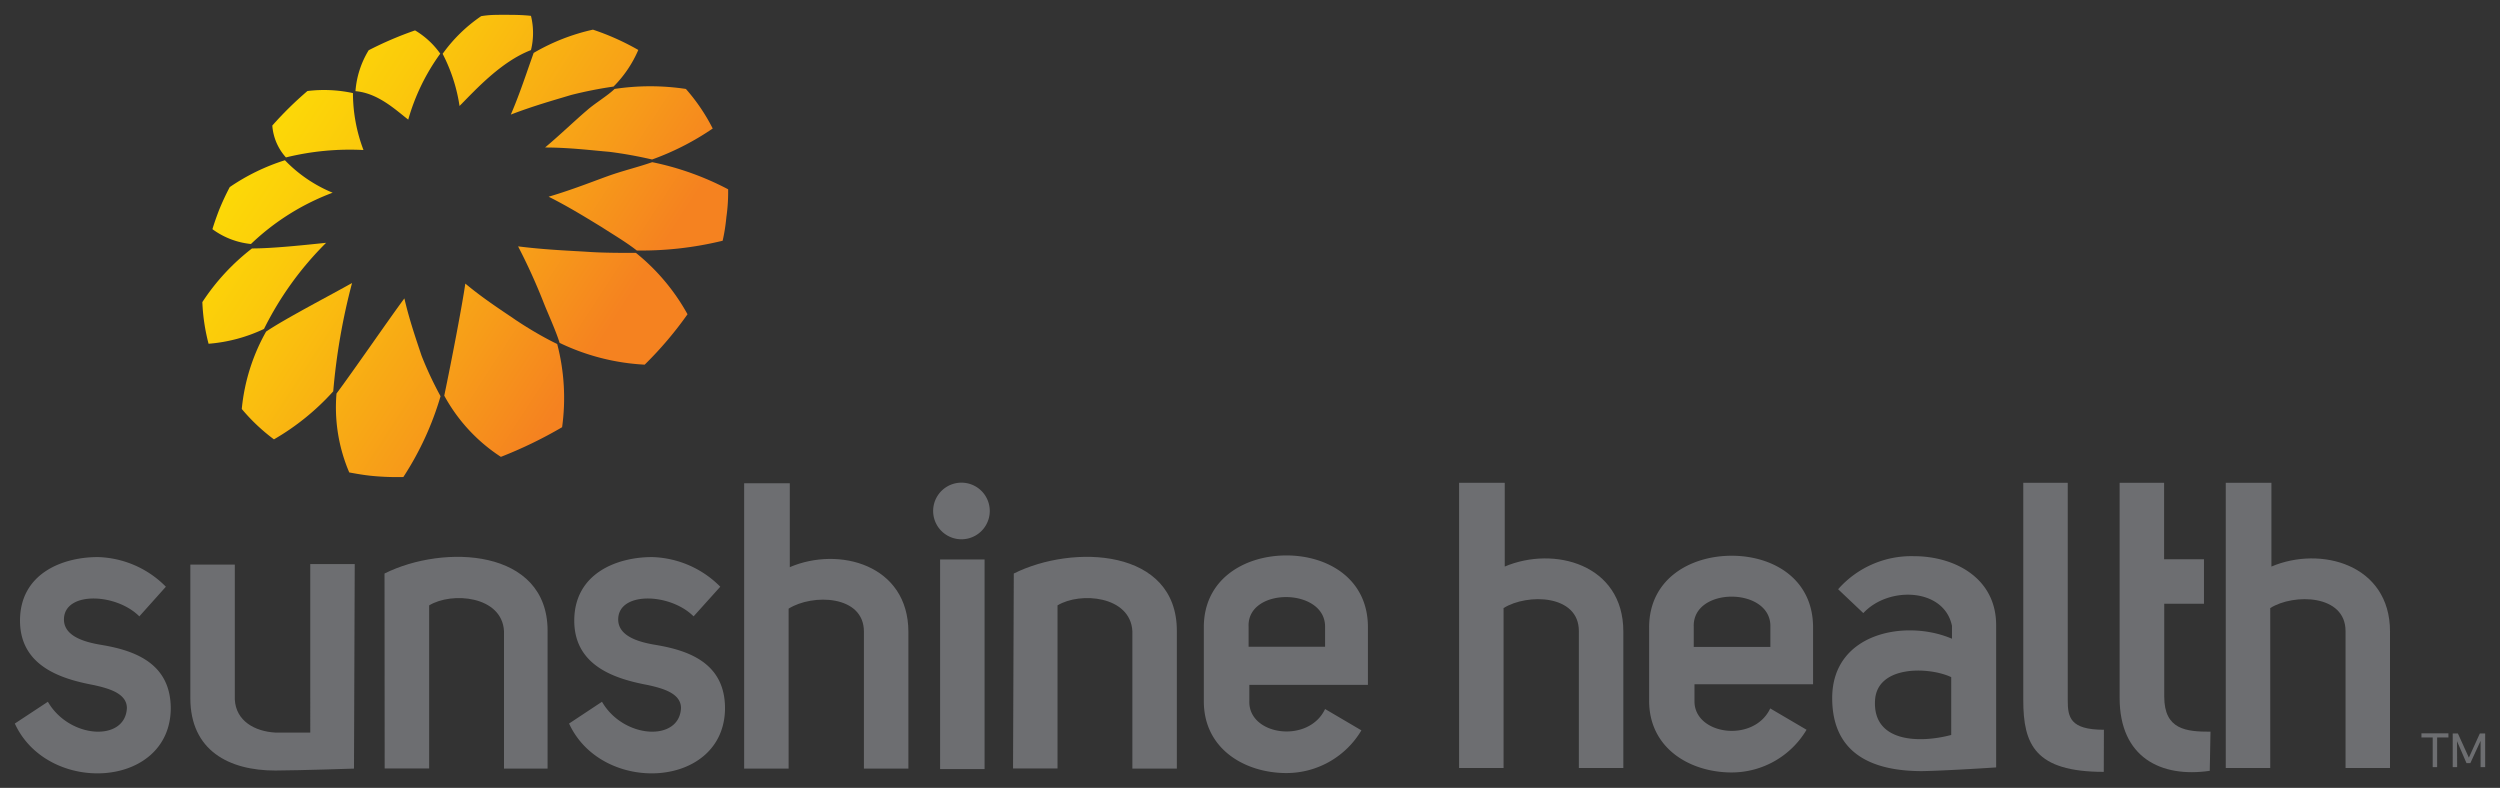 <svg id="Logos" xmlns="http://www.w3.org/2000/svg" xmlns:xlink="http://www.w3.org/1999/xlink" viewBox="0 0 168.65 53.15"><rect x="0" y="0" width="168.65" height="53.15" fill="#333333" stroke="none"/><defs><style>.cls-1{fill:#6d6e71;}.cls-2{fill:url(#linear-gradient);}.cls-3{fill:url(#linear-gradient-2);}.cls-4{fill:url(#linear-gradient-3);}.cls-5{fill:url(#linear-gradient-4);}.cls-6{fill:url(#linear-gradient-5);}.cls-7{fill:url(#linear-gradient-6);}.cls-8{fill:url(#linear-gradient-7);}.cls-9{fill:url(#linear-gradient-8);}.cls-10{fill:url(#linear-gradient-9);}.cls-11{fill:url(#linear-gradient-10);}.cls-12{fill:url(#linear-gradient-11);}.cls-13{fill:url(#linear-gradient-12);}</style><linearGradient id="linear-gradient" x1="12.2" y1="-4.87" x2="44.85" y2="16.4" gradientUnits="userSpaceOnUse"><stop offset="0.02" stop-color="#fff200"/><stop offset="0.18" stop-color="#fee703"/><stop offset="0.46" stop-color="#fbca0b"/><stop offset="0.82" stop-color="#f79c19"/><stop offset="1" stop-color="#f58220"/></linearGradient><linearGradient id="linear-gradient-2" x1="8.89" y1="0.2" x2="41.55" y2="21.48" xlink:href="#linear-gradient"/><linearGradient id="linear-gradient-3" x1="14.42" y1="-8.27" x2="47.06" y2="13" xlink:href="#linear-gradient"/><linearGradient id="linear-gradient-4" x1="15.35" y1="-9.7" x2="48" y2="11.57" xlink:href="#linear-gradient"/><linearGradient id="linear-gradient-5" x1="5.31" y1="5.71" x2="37.96" y2="26.98" xlink:href="#linear-gradient"/><linearGradient id="linear-gradient-6" x1="15.06" y1="-9.26" x2="47.71" y2="12.01" xlink:href="#linear-gradient"/><linearGradient id="linear-gradient-7" x1="13.21" y1="-6.42" x2="45.86" y2="14.85" xlink:href="#linear-gradient"/><linearGradient id="linear-gradient-8" x1="4.62" y1="6.76" x2="37.28" y2="28.03" xlink:href="#linear-gradient"/><linearGradient id="linear-gradient-9" x1="9.16" y1="-0.2" x2="41.81" y2="21.07" xlink:href="#linear-gradient"/><linearGradient id="linear-gradient-10" x1="2.66" y1="9.77" x2="35.31" y2="31.04" xlink:href="#linear-gradient"/><linearGradient id="linear-gradient-11" x1="1.47" y1="11.57" x2="34.14" y2="32.86" xlink:href="#linear-gradient"/><linearGradient id="linear-gradient-12" x1="2.03" y1="10.74" x2="34.68" y2="32.01" xlink:href="#linear-gradient"/></defs><path class="cls-1" d="M125.7,41.36,124,39.75a6.58,6.58,0,0,1,5.11-2.23c2.75,0,5.55,1.47,5.55,4.65v9.6s-3.29.22-5,.25c-3.18,0-6.06-1.05-6.06-4.93,0-4.43,5-5.33,8.08-4v-.87C131.16,39.67,127.41,39.51,125.7,41.36Zm5.93,4.32c-1.5-.71-5-.81-5.14,1.56-.17,2.85,3,2.91,5.14,2.34Z"/><path class="cls-1" d="M141.92,52.07c-4.64,0-5.43-1.85-5.43-4.84V32.57h3V47.23c0,1.14.14,2,2.44,2Z"/><path class="cls-1" d="M101.51,32.57v5.65c3.32-1.41,8-.16,8,4.38v9.21h-3V42.57c0-2.47-3.47-2.55-5.08-1.55V51.81h-3V32.57Z"/><path class="cls-1" d="M121.87,49.23a5.88,5.88,0,0,1-5.05,2.88c-2.78,0-5.57-1.6-5.57-4.84V42.33c0-3.29,2.79-4.84,5.57-4.84s5.49,1.55,5.49,4.84v3.83h-8v1.11c-.05,2.31,4,2.88,5.11.52Zm-2.44-7c0-2.64-5.28-2.66-5.17.06v1.35h5.17Z"/><path class="cls-1" d="M149.07,52c-3.29.48-6.08-.9-6.08-4.92V32.57h3v5.16h2.69v3H146V47c0,2.23,1.49,2.36,3.12,2.36Z"/><path class="cls-1" d="M153.23,32.57v5.65c3.31-1.41,8-.16,8,4.38v9.21h-3V42.57c0-2.47-3.48-2.55-5.08-1.55V51.81h-3V32.57Z"/><path class="cls-1" d="M3.23,47.34c1.44,2.5,5.22,2.72,5.33.43,0-1-1.23-1.33-2.21-1.55-2-.38-5-1.17-5-4.35s2.86-4.29,5.25-4.29a6.7,6.7,0,0,1,4.59,2l-1.79,2c-1.55-1.55-4.92-1.69-5.08.08-.11,1.25,1.38,1.66,2.55,1.85,2.26.38,4.62,1.25,4.65,4.24,0,5.46-8.29,5.92-10.52,1.06Z"/><path class="cls-1" d="M23.88,51.85s-3.57.12-5.31.13c-3.11,0-5.73-1.34-5.73-4.89v-9h3v9.09c.07,1.46,1.35,2.16,2.73,2.24.83,0,2.36,0,2.36,0V38.05h3Z"/><path class="cls-1" d="M25.94,38.69c4-2,11-1.69,11,3.86v9.3H34V42.58c-.13-2.39-3.53-2.67-5.05-1.74v11h-3Z"/><path class="cls-1" d="M40.61,47.34c1.44,2.5,5.22,2.72,5.33.43,0-1-1.22-1.33-2.2-1.55-2-.38-5-1.17-5-4.35s2.86-4.29,5.25-4.29a6.73,6.73,0,0,1,4.6,2l-1.8,2c-1.55-1.55-4.92-1.69-5.08.08-.11,1.25,1.38,1.66,2.55,1.85,2.26.38,4.63,1.25,4.65,4.24,0,5.46-8.29,5.92-10.52,1.06Z"/><path class="cls-1" d="M53.28,32.6v5.66c3.31-1.42,8-.17,8,4.37v9.22h-3V42.61c0-2.48-3.48-2.56-5.08-1.55V51.85h-3V32.6Z"/><path class="cls-1" d="M64.86,32.56a1.91,1.91,0,0,1,0,3.82,1.91,1.91,0,0,1,0-3.82Zm-1.44,5.18V51.88h3V37.74Z"/><path class="cls-1" d="M68.39,38.69c4-2,11-1.69,11,3.86v9.3h-3V42.58c-.13-2.39-3.53-2.67-5.05-1.74v11h-3Z"/><path class="cls-1" d="M91.84,49.27a5.88,5.88,0,0,1-5.06,2.88c-2.77,0-5.57-1.6-5.57-4.84v-5c0-3.29,2.8-4.84,5.57-4.84s5.5,1.55,5.5,4.84V46.2h-8v1.11c-.06,2.31,4,2.88,5.11.52Zm-2.45-7c0-2.64-5.27-2.67-5.16,0v1.36h5.16Z"/><path class="cls-2" d="M27.54,8.07A14.13,14.13,0,0,1,29.7,3.62,5.58,5.58,0,0,0,28,2.05a24,24,0,0,0-3.13,1.34,6.18,6.18,0,0,0-.89,2.76C25.51,6.28,26.71,7.43,27.54,8.07Z"/><path class="cls-3" d="M24.52,10.12a10.87,10.87,0,0,1-.71-3.84,9.25,9.25,0,0,0-3.07-.14,23.7,23.7,0,0,0-2.37,2.33,3.59,3.59,0,0,0,.92,2.15A18,18,0,0,1,24.52,10.12Z"/><path class="cls-4" d="M31,7.15c1.08-1.09,2.81-3,4.82-3.77a4.87,4.87,0,0,0,0-2.31C35.21,1,34.6,1,34,1s-1,0-1.54.09a10.33,10.33,0,0,0-2.6,2.54A11.27,11.27,0,0,1,31,7.15Z"/><path class="cls-5" d="M35.53,4.91c-.28.8-.63,1.8-1.07,2.82,1.53-.59,3-1,4.06-1.32a27.48,27.48,0,0,1,2.87-.57,7.93,7.93,0,0,0,1.67-2.47A17,17,0,0,0,40,2a13.85,13.85,0,0,0-4,1.57S35.66,4.53,35.53,4.91Z"/><path class="cls-6" d="M22.44,13a9.46,9.46,0,0,1-3.22-2.19,14.08,14.08,0,0,0-3.72,1.81,17.24,17.24,0,0,0-.73,1.57c-.16.42-.31.84-.44,1.27a5.26,5.26,0,0,0,2.6,1A16.18,16.18,0,0,1,22.44,13Z"/><path class="cls-7" d="M39.61,7.43c-.78.66-1.75,1.6-2.84,2.52,1.65,0,3.21.2,4.32.29a28.9,28.9,0,0,1,2.9.52,18.12,18.12,0,0,0,4.09-2.09A12.7,12.7,0,0,0,46.27,6a16.15,16.15,0,0,0-4.81,0C41,6.45,40.09,7,39.61,7.43Z"/><path class="cls-8" d="M49.12,12.77A19.31,19.31,0,0,0,44,10.94c-.89.31-1.79.53-2.68.83s-2.6,1-4.31,1.5c1.36.68,2.61,1.46,3.58,2.05.77.5,1.63,1,2.37,1.58a23.18,23.18,0,0,0,5.79-.66A12.25,12.25,0,0,0,49,14.66,12,12,0,0,0,49.12,12.77Z"/><path class="cls-9" d="M34.84,21.62c-.86-.59-2.22-1.46-3.45-2.49-.21,1.47-.93,5.21-1.42,7.56a11.44,11.44,0,0,0,3.82,4.13,29.4,29.4,0,0,0,4.13-2,14.43,14.43,0,0,0-.33-5.61C36.65,22.75,35.73,22.21,34.84,21.62Z"/><path class="cls-10" d="M42.9,17.06c-1.06,0-2.2,0-3.23-.07s-2.83-.13-4.72-.37a39.92,39.92,0,0,1,1.69,3.71c.29.75.87,2,1.11,2.8a15,15,0,0,0,5.74,1.47,24.79,24.79,0,0,0,2.89-3.4A14,14,0,0,0,42.9,17.06Z"/><path class="cls-11" d="M22,16.38c-1.28.13-3.52.38-5,.38a14.79,14.79,0,0,0-3.35,3.62,13.15,13.15,0,0,0,.42,2.81,10.69,10.69,0,0,0,3.74-1A21.9,21.9,0,0,1,22,16.38Z"/><path class="cls-12" d="M23.75,19.09c-1.41.8-4.52,2.41-5.8,3.28a13.18,13.18,0,0,0-1.64,5.22,12.77,12.77,0,0,0,2.17,2.05,16.45,16.45,0,0,0,4-3.24A42.46,42.46,0,0,1,23.75,19.09Z"/><path class="cls-13" d="M28.44,24c-.35-1.05-.83-2.43-1.16-3.87-.9,1.2-3.41,4.85-4.58,6.42a11.17,11.17,0,0,0,.86,5.32c.53.1,1.06.19,1.6.24a17.48,17.48,0,0,0,2.05.07,20.51,20.51,0,0,0,2.51-5.45A24.25,24.25,0,0,1,28.44,24Z"/><path class="cls-1" d="M164.41,51.75h-.3v-2h-.76v-.28h1.82v.28h-.76Zm1.35,0h-.3V49.48h.35l.74,1.63.74-1.63h.36v2.27h-.31l0-1.77-.69,1.5h-.26L165.75,50Z"/></svg>